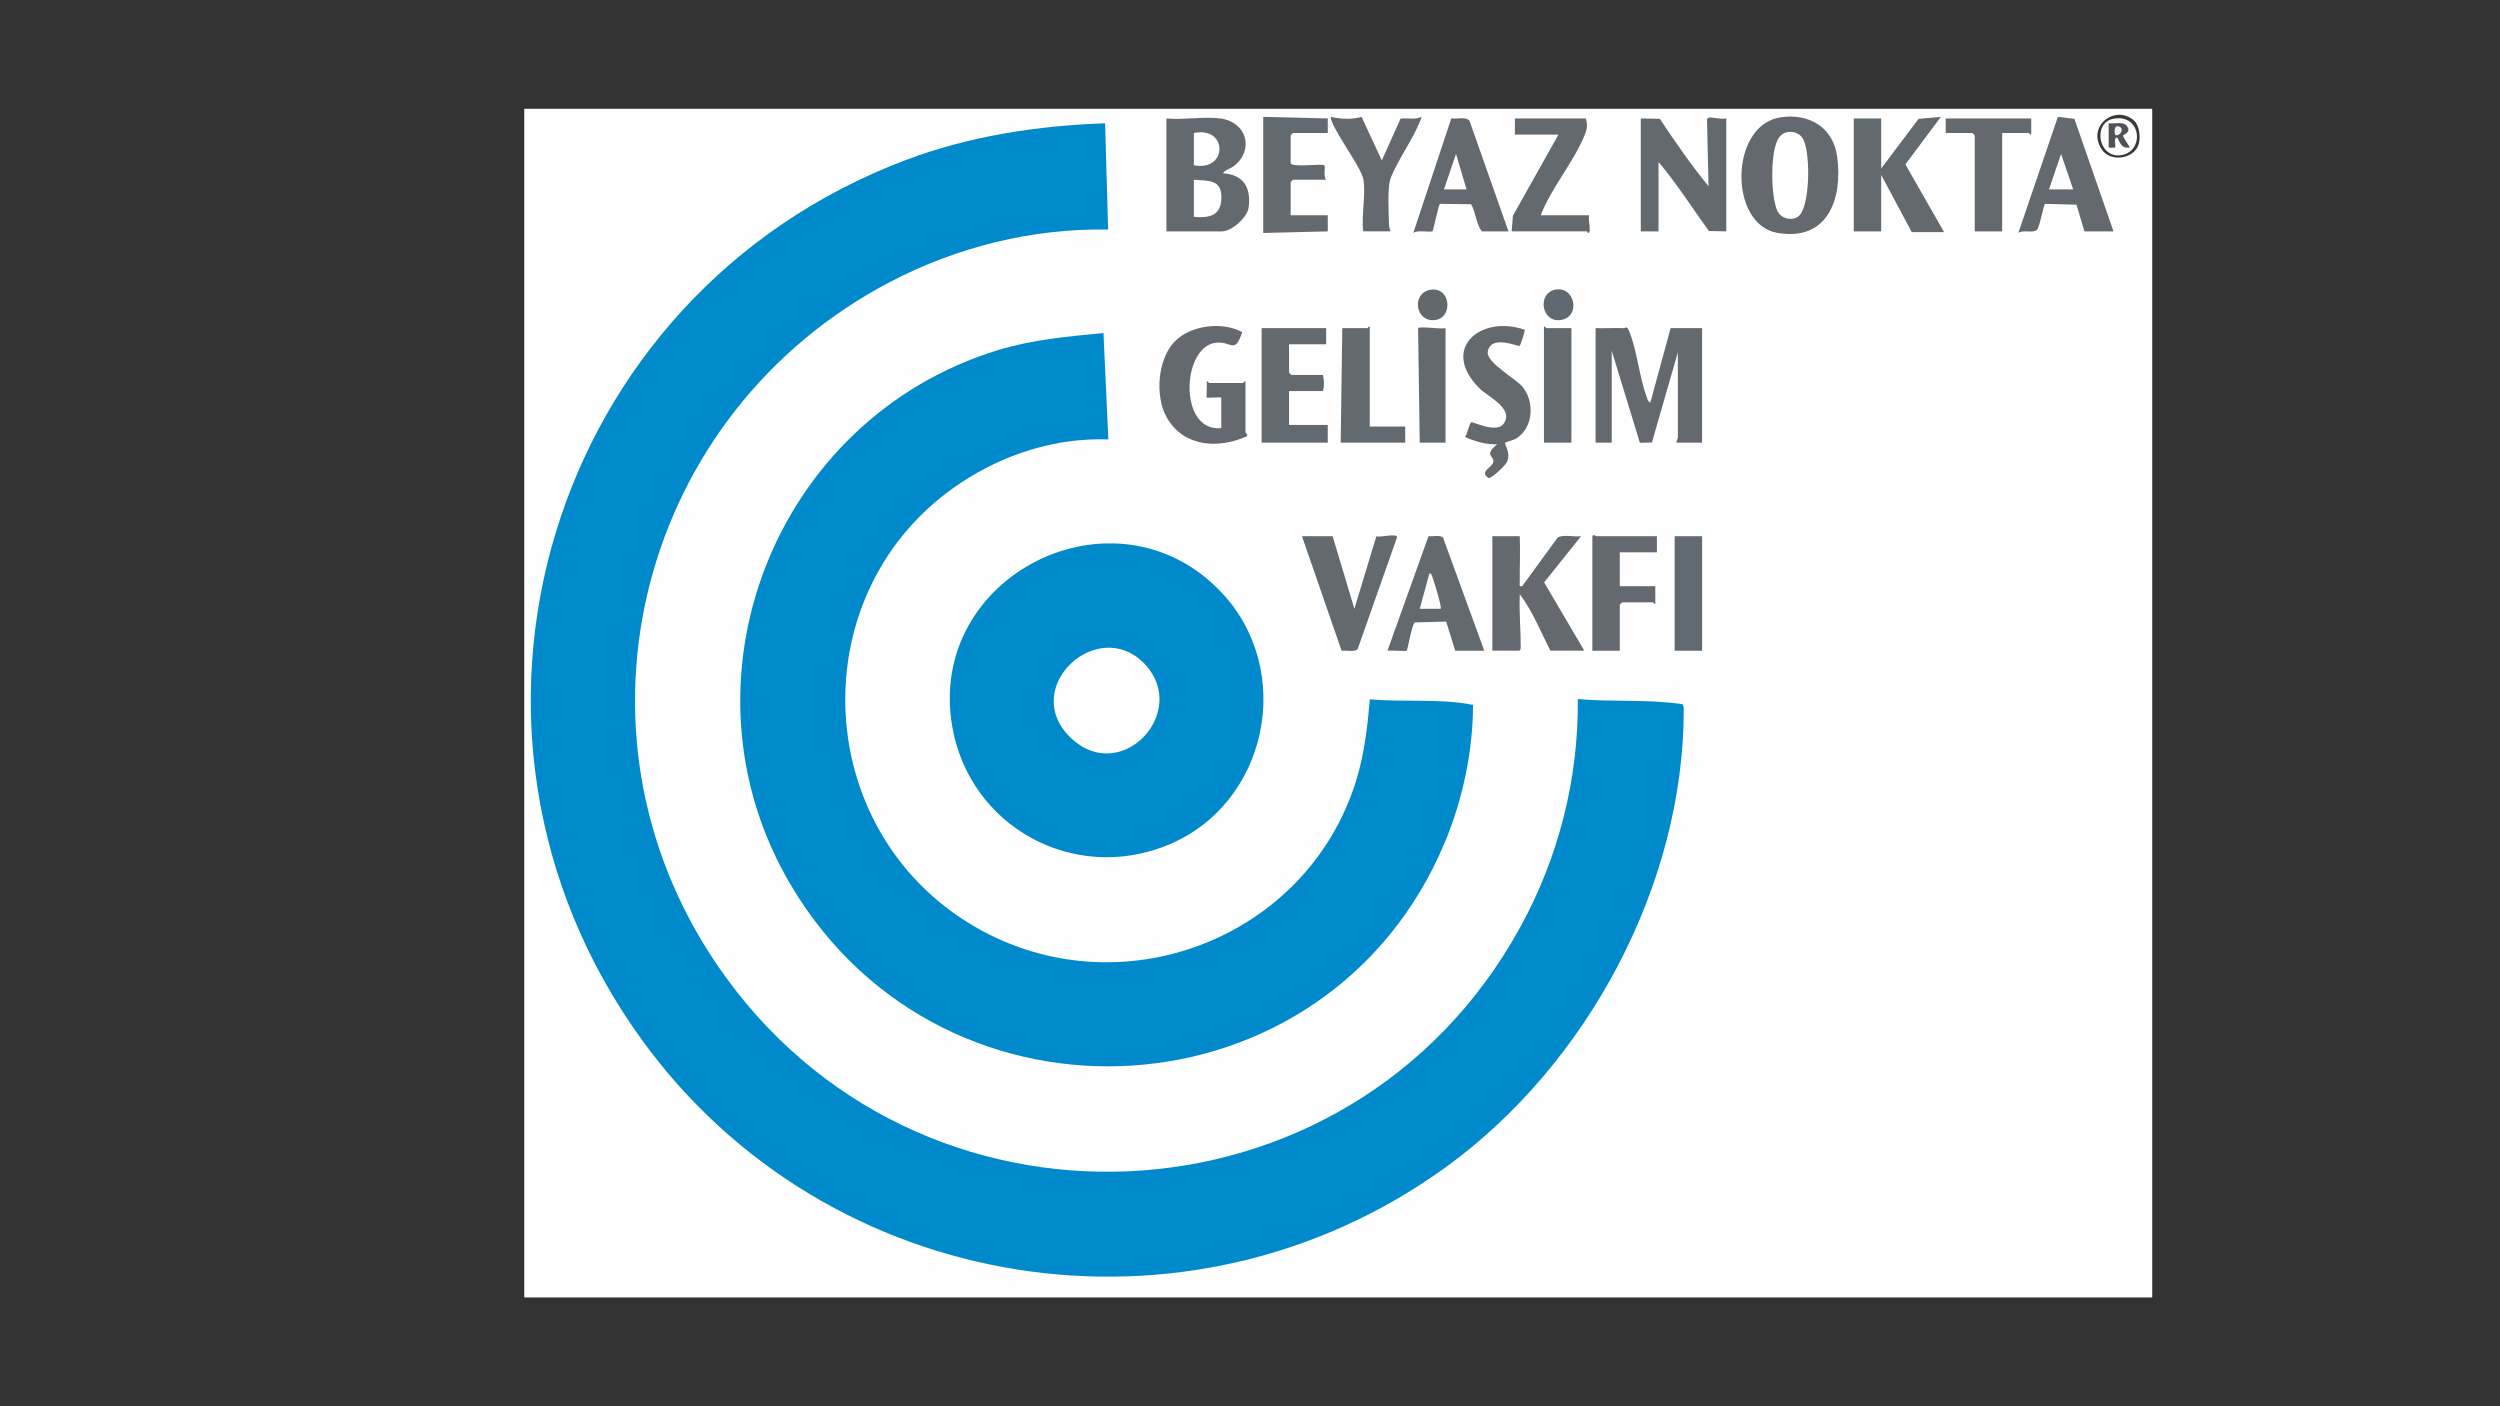 <?xml version="1.0" encoding="UTF-8"?>
<svg id="katman_1" xmlns="http://www.w3.org/2000/svg" version="1.1" viewBox="0 0 1920 1080">
  <rect x="0" y="0" width="1920" height="1080" fill="#333333" stroke="none"/>
  <!-- Generator: Adobe Illustrator 29.0.0, SVG Export Plug-In . SVG Version: 2.1.0 Build 186)  -->
  <defs>
    <style>
      .st0 {
        fill: #626a71;
      }

      .st1 {
        fill: #fcfcfc;
      }

      .st2 {
        fill: #626a6f;
      }

      .st3 {
        fill: #62686c;
      }

      .st4 {
        fill: #64696e;
      }

      .st5 {
        fill: #f2f3f4;
      }

      .st6 {
        fill: #39393a;
      }

      .st7 {
        fill: #626a70;
      }

      .st8 {
        fill: #4e5357;
      }

      .st9 {
        fill: #62696f;
      }

      .st10 {
        fill: #63696f;
      }

      .st11 {
        fill: #63696e;
      }

      .st12 {
        fill: #fefefe;
      }

      .st13 {
        fill: #616970;
      }

      .st14 {
        fill: #636a6f;
      }

      .st15 {
        fill: #fdfdfd;
      }

      .st16 {
        fill: #008acb;
      }
    </style>
  </defs>
  <rect class="st12" x="402.64" y="83.55" width="1250.27" height="912.9"/>
  <path class="st16" d="M848.73,94.69l2.31,81.6c-58.11-1.06-116.07,13.37-167.35,40.18-191.62,100.19-256.05,343.1-133.36,523.96,152.16,224.32,486.57,209.31,617.06-28.05,29.59-53.82,44.92-113.84,44.39-175.49,26.71,2.37,53.8-.01,80.33,3.92.76,1.18,1.01,2.5,1.02,3.89.08,135.49-74.56,273.44-183.06,351.92-197.72,143.03-475.17,98.51-617.46-98.5-172.59-238.95-71-571.73,202.86-675.16,48.92-18.48,101.09-26.45,153.26-28.27Z"/>
  <path class="st16" d="M847.48,255.73l3.73,81.75c-40.3-1.48-80.04,11.26-113.42,33.41-123.23,81.78-116.42,266.86,10.97,340.88,110.89,64.43,255.22,9.73,292.91-112.67,6.22-20.18,8.56-41.25,10.4-62.05,26.31,2.48,53.22-.85,79.22,4.28-.03,35.62-8.02,73-21.75,105.8-89.53,213.75-383.46,231.71-501.72,33.36-92.78-155.62-13.91-358.53,158.17-411.46,27.14-8.35,53.37-10.49,81.48-13.29Z"/>
  <path class="st16" d="M937.5,454.35c57.86,60.5,36.27,163.74-41.39,194.96-72.2,29.03-151.35-14.61-164.74-91.09-20.38-116.33,124.82-188.89,206.13-103.87Z"/>
  <path class="st10" d="M1247.1,252.01c1.44.04,2.22-2.11,4.02,2.19,6.16,14.71,7.84,35.55,13.6,50.81.59,1.57.73,3.64,2.81,3.99l15.5-56.98h24.16v87.95h-19.83c.17-1.24,1.24-3.21,1.24-4.34v-65.03l-19.95,69.24-9.22.21-21.62-70.68v70.6s-12.4,0-12.4,0v-87.95c7.2.16,14.47-.22,21.68,0Z"/>
  <path class="st9" d="M937.32,90.98c20.13,2.69,26.22,23.96,10.43,36.44-2.87,2.27-6.66,2.79-8.57,5.67,15.99.98,21.91,11.26,19.71,26.53-1.08,7.48-12.98,18.07-20.33,18.07h-42.75v-86.71c12.97,1.25,28.92-1.68,41.51,0Z"/>
  <path class="st10" d="M1367.62,90.07c21.84-3.21,40.29,7.73,43.34,30.35,4.37,32.39-7.34,65.2-46.04,58.41-37.46-6.56-36.71-82.97,2.7-88.76Z"/>
  <path class="st10" d="M1167.18,411.8c.48,11.74-.12,23.57-.01,35.24.02,1.88-.9,3.64,1.86,3.16l27.19-37.26c3.71-2.7,13.27-.42,18.05-1.14l-28.38,35.46,30.86,52.47h-26.02c-7.53-14.52-13.62-30.28-23.53-43.35-.63,13.6.77,27.27.72,40.82,0,1.03-.45,2.53-1.35,2.53h-20.45v-87.95h21.07Z"/>
  <path class="st14" d="M1325.79,90.98v86.71l-13.37-.27c-12.77-17.66-24.66-36.45-38.67-52.99v53.26h-13.63v-86.71l14.62.26c11.75,17.65,24.05,35.49,37.41,51.77l-1.18-51.43c.92-1.23,1-1.39,2.51-1.35,3.68.1,8.23,1.53,12.31.75Z"/>
  <polygon class="st7" points="1444.74 129.38 1473.5 91.26 1490.58 89.75 1463.34 126.25 1493.08 178.3 1468.24 178.26 1444.74 134.34 1444.74 177.69 1423.68 177.69 1423.68 90.98 1444.74 90.98 1444.74 129.38"/>
  <path class="st10" d="M937.94,328.81v-23.53c-1.97-.33-10.7.46-11.16,0s.35-10.32.02-12.39c.44-.61,1.58,1.24,1.85,1.24h26.02c.38,0,.95-1.57,1.86-1.24v39.02c0,.49,1.71,1.83,1.25,3.08-22.02,9.9-48.88,8.41-61.75-14.45-9.08-16.12-7.15-44.26,5.92-58.06,12.08-12.75,36.96-15.78,52.06-7.39-5.65,16.88-7.86,7.41-19.12,8.01-27.53,1.47-30.32,69.13,3.05,65.7Z"/>
  <path class="st7" d="M1018.48,252.01v12.39h-28.5v21.68c0,.13,1.73,1.86,1.86,1.86h24.16c.93,4.37,1.25,8.07,0,12.39h-26.02v26.01h29.74v13.63h-50.8v-87.95h49.56Z"/>
  <path class="st9" d="M1139.92,499.74h-22.3l-6.95-22.37-24.08.65c-2.63,2.54-5.39,20.89-6.2,21.67-.7.68-12.38-.38-14.81.05l31.54-88.02c3.06.59,9.12-1.2,11.21,1.31l31.59,86.71Z"/>
  <path class="st10" d="M1158.5,177.69h-20.45c-4.46-5.8-4.49-14.33-8.26-20.85l-23.86-.28c-1.11.19-4.97,20.29-5.79,21.01-1.32,1.14-11.89-1.26-14.74,1.36l29.2-88.02c4.25.75,11.32-1.72,14.05,2.04l29.85,84.74Z"/>
  <path class="st11" d="M1600.87,177.69l-6.14-20.49-24.12-.64c-1.03.17-4.03,17.66-6.25,19.93-2.8,2.86-10.56-.32-14.28,2.44l30.39-89.21,12.68,1.57,30.03,86.41h-22.3Z"/>
  <path class="st4" d="M1170.9,253.25c.66.73-3.26,11.98-3.78,12.36-1.13.83-22.41-9.12-24.53,4.63-1.23,8.01,21.1,20.41,26.35,26.44,9.79,11.24,8.94,31.6-4.36,40.05-1.66,1.06-8.25,2.89-8.52,3.26-1.03,1.46,4.87,7.84,1.03,15.27-1.2,2.32-11.52,12.43-13.96,11.83-7.7-5.25,3.84-8.12,3.8-12.92-.03-4.4-7.25-4.56,2.88-12.99-8.68.36-16.93-2.19-24.77-5.57,2.08-2.27,3.02-9.77,4.89-11.27,1.01-.81,19.17,8.69,24.73,1.25,8.65-11.59-11.73-20.72-18.35-27.28-30.73-30.47.87-56.78,34.57-45.08Z"/>
  <path class="st9" d="M970.16,89.74l49.57,1.23v11.15h-26.65c-.13,0-1.86,1.73-1.86,1.86v21.06c0,4.14,24.94.22,25.92,1.97s-1.06,8.22,1.35,11.04h-25.4c-.13,0-1.86,1.73-1.86,1.86v25.39h28.5v12.39s-49.56,1.23-49.56,1.23v-89.18Z"/>
  <path class="st2" d="M1023.44,411.8l16.73,55.75,16.85-55.63c3.15.92,15.42-2.47,15.98.53l-30.34,86.07c-2.1,2.53-9.07.67-12.31,1.29l-30.46-88.02h23.54Z"/>
  <path class="st9" d="M1217.98,90.98c1.27,4.88,1.07,7.58-.77,12.25-8.15,20.7-25.8,40.9-33.93,62.07h37.17c-1.02,3.01,2.04,13.69-.62,13.58-.48-.02-.87-1.2-1.24-1.2h-57.62l.96-12.04,34.97-62.28h-33.46v-12.39h54.52Z"/>
  <path class="st10" d="M1272.5,411.8v12.39h-28.5v26.01h27.26v13.62c-.46.61-1.59-1.24-1.86-1.24h-23.54c-.13,0-1.86,1.73-1.86,1.86v35.3h-21.07v-87.33c0-2.76,2.9-.62,3.1-.62h46.47Z"/>
  <path class="st10" d="M1046.98,137.43c-1.85-9.06-19.78-32.66-24.07-44.07-.47-1.25-1.04-2.16-.7-3.62,7.35,1.67,16.3,2.23,23.49,0l15.53,33.46,14.39-32.07c5.3-.74,10.99,1.07,15.96-1.38.48.59-3.31,8.61-4.06,10.17-4.59,9.62-18.25,30.68-20.18,39.28-1.73,7.69-.82,24.37-.6,32.98.05,2.11.4,3.64,1.31,5.5h-21.07c-1.64-11.62,2.21-29.46,0-40.26Z"/>
  <path class="st11" d="M1559.98,90.98v12.39c-.46.61-1.59-1.24-1.86-1.24h-20.45v75.56h-21.07v-73.7c0-.13-1.73-1.86-1.86-1.86h-20.45v-11.15h65.67Z"/>
  <path class="st14" d="M1051.94,327.57h27.26v12.39h-49.56l1.24-87.95h19.21c.38,0,.95-1.57,1.86-1.24v76.8Z"/>
  <path class="st7" d="M1206.83,252.01v87.95h-21.07v-89.18c.91-.33,1.48,1.24,1.86,1.24h19.21Z"/>
  <rect class="st0" x="1286.13" y="411.8" width="21.07" height="87.95"/>
  <path class="st9" d="M1090.35,339.96l-1.25-87.94c1.39-1.67,17.57.98,21.08-.02v87.95h-19.83Z"/>
  <path class="st13" d="M1194.1,222.52c15.18-3.35,20.09,19.85,5.64,23.05-15.77,3.5-19.57-19.98-5.64-23.05Z"/>
  <path class="st3" d="M1098.73,222.52c15.81-2.3,17.31,21.85,3.28,23.28-15.61,1.59-17.9-21.15-3.28-23.28Z"/>
  <path class="st6" d="M1638.91,92.6c4.15,3.71,5,12.1,3.83,17.32-2.68,11.94-21.82,15.54-28.8,4.54-11.46-18.07,10.91-34.45,24.97-21.86Z"/>
  <path class="st12" d="M879.27,510.09c34.69,36.82-18.51,93.65-57.07,56.43-39.72-38.35,21.24-94.44,57.07-56.43Z"/>
  <path class="st12" d="M916.88,166.54v-28.49c11.16.92,21.55-.55,21.16,14.25-.35,13.54-9.5,15.25-21.16,14.24Z"/>
  <path class="st12" d="M916.88,126.9v-24.77c26.53-5.36,25.96,30,0,24.77Z"/>
  <path class="st12" d="M1381.18,166.17c-5.19,3.83-13.71,1.64-16.36-4.58-4.81-11.27-5.53-45.47,1.29-55.7,4.05-6.08,13.33-6.08,17.76-.5,7.12,8.97,6.46,54.03-2.69,60.78Z"/>
  <path class="st1" d="M1106.47,467.54h-16.11s7.44-27.25,7.44-27.25c1.93.19,1.88,1.88,2.38,3.18,1.2,3.07,7.31,23.01,6.28,24.07Z"/>
  <polygon class="st15" points="1126.29 145.48 1108.94 145.48 1118.23 118.22 1126.29 145.48"/>
  <polygon class="st15" points="1592.2 145.48 1573.61 145.48 1582.9 118.22 1592.2 145.48"/>
  <path class="st1" d="M1622.84,91.27c22.07-4.48,24.57,25.81,5.58,27.97-17.06,1.94-21.24-24.79-5.58-27.97Z"/>
  <path class="st8" d="M1619.46,94.7c3.83.46,11.2-1.43,13.74,1.74,4.3,5.36-2.67,7.08-2.67,7.61-.03,2.01,5.58,8.82,5.04,9.22-6.03.97-7.15-3.01-9.31-7.43-3.66-1.13-.99,6.62-1.85,7.45-.18.17-4.95.24-4.95,0v-18.58Z"/>
  <path class="st5" d="M1624.42,103.36c-.33-.33-1.53-7.91,3.08-6.18,4.96,1.86-.57,8.67-3.08,6.18Z"/>
</svg>